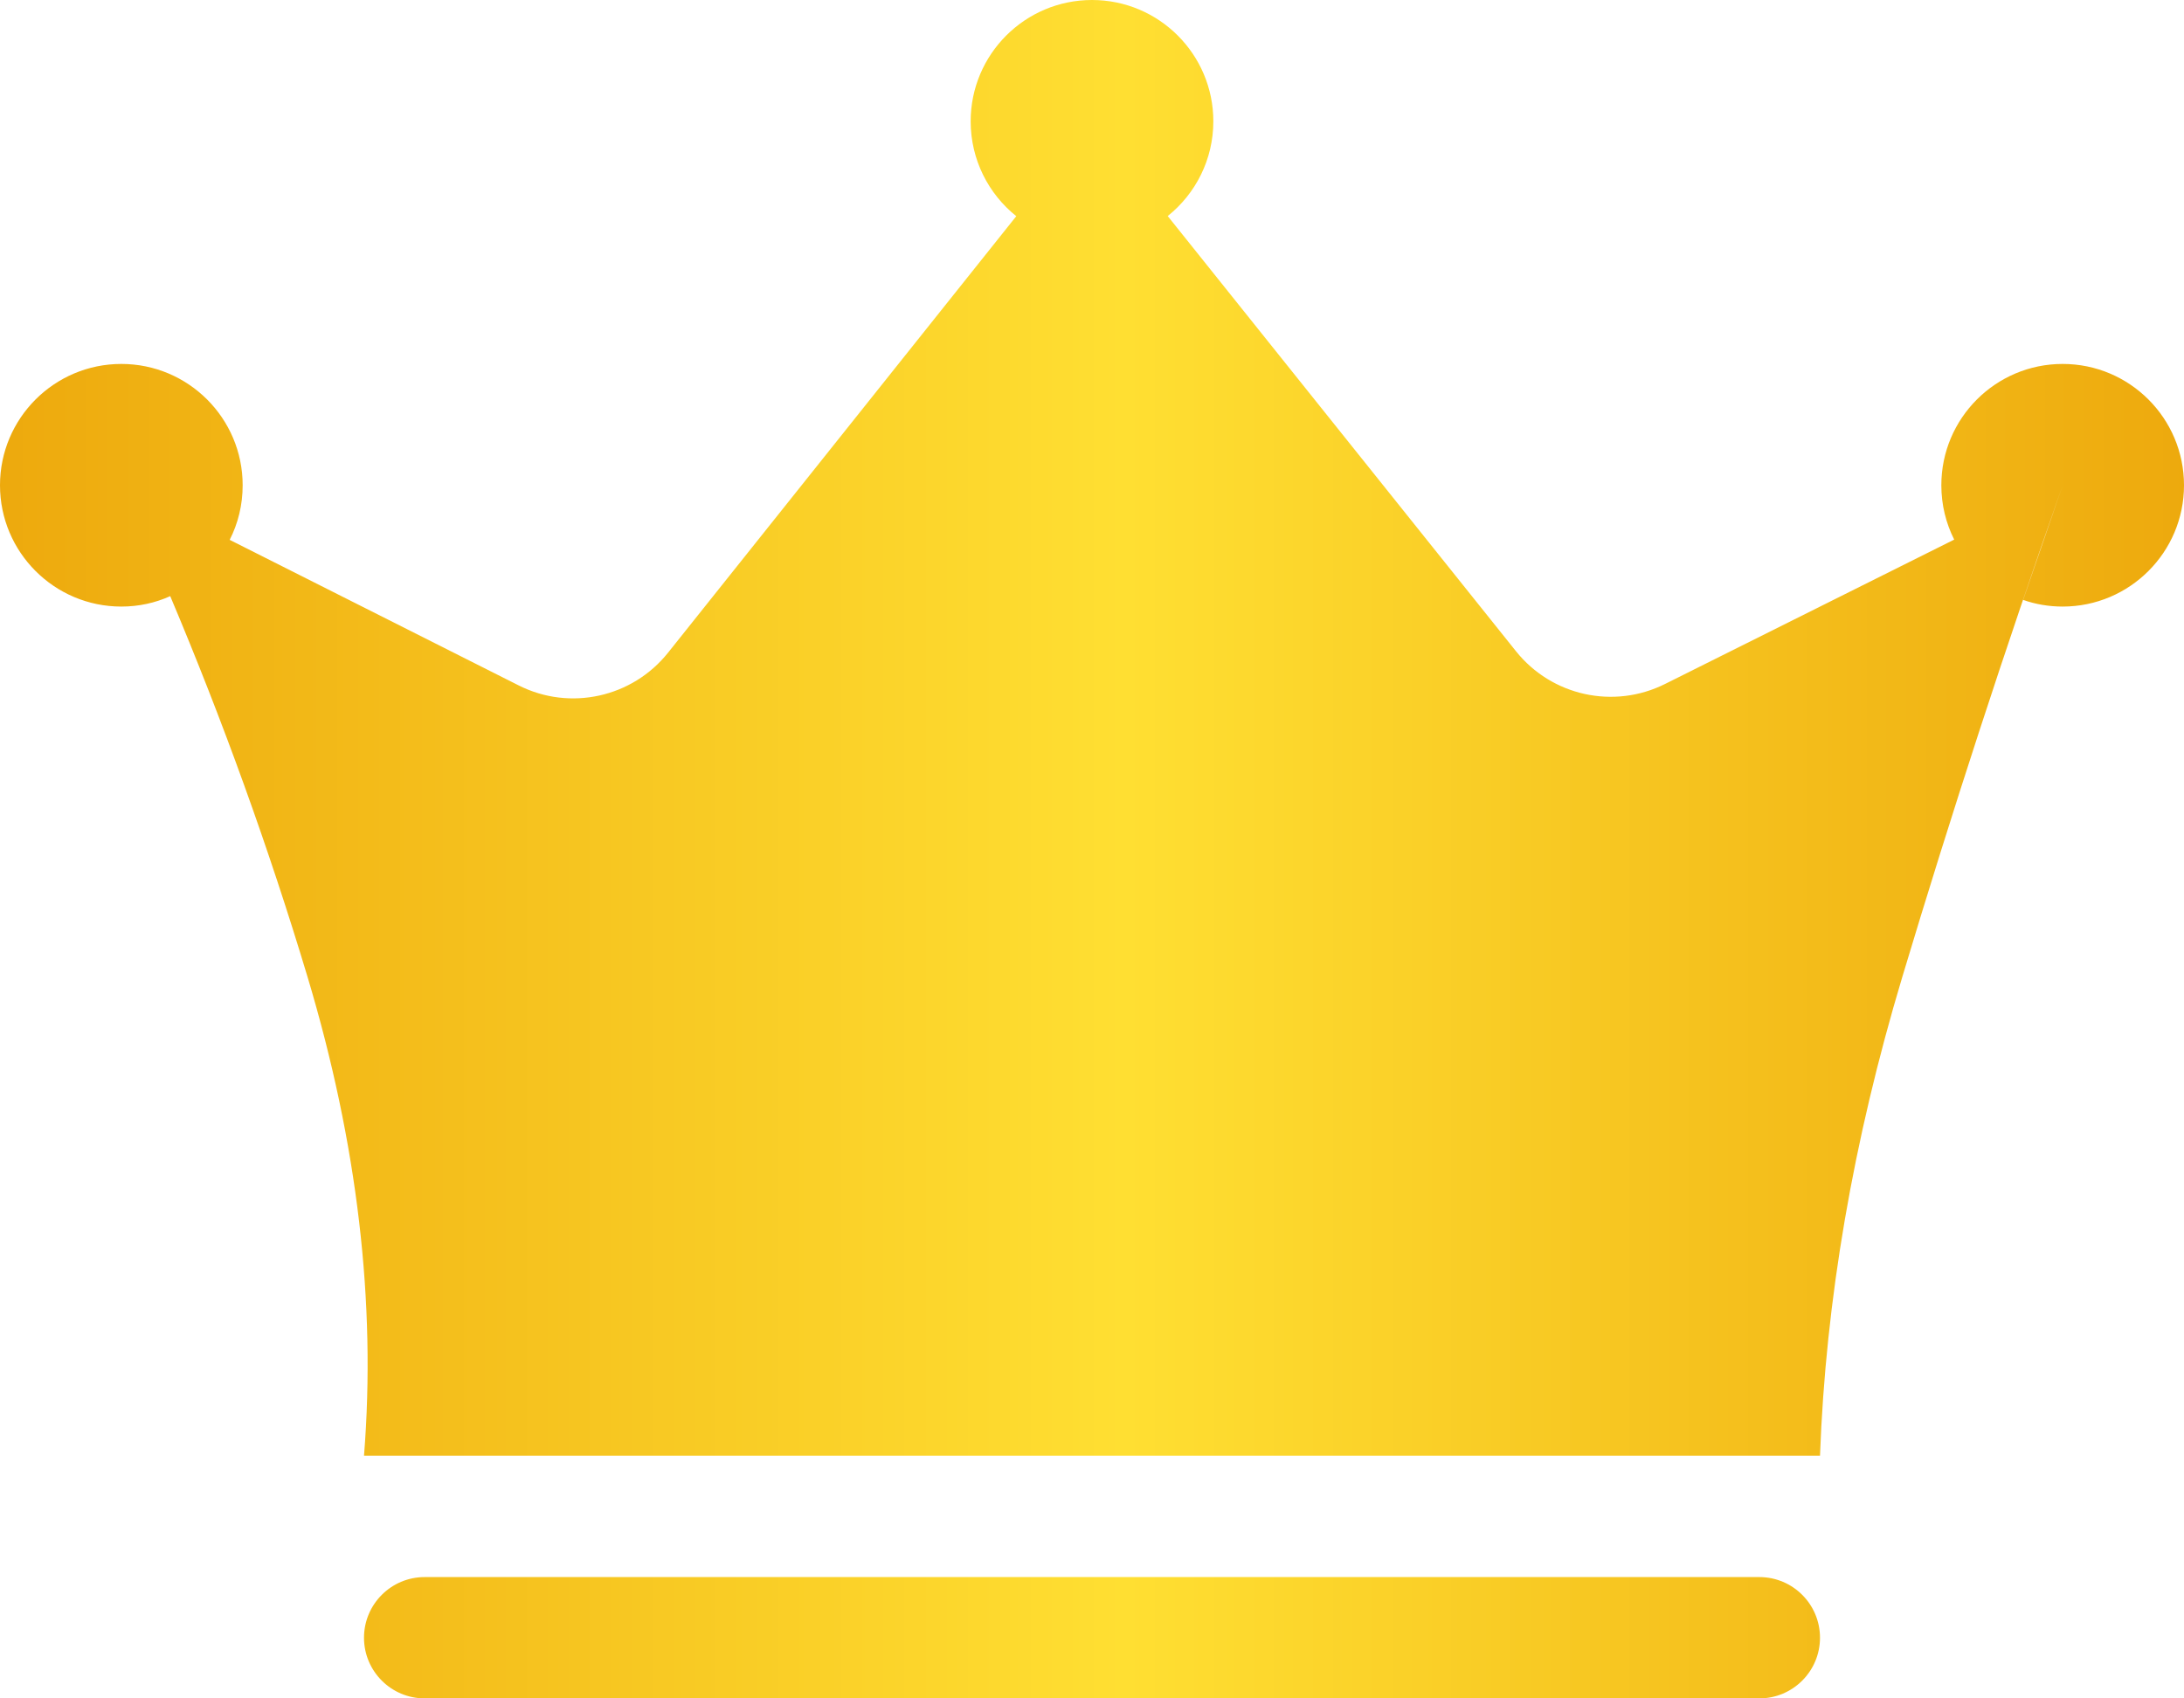 <?xml version="1.0" encoding="UTF-8"?>
<svg width="18px" height="14px" viewBox="0 0 18 14" version="1.1" xmlns="http://www.w3.org/2000/svg" xmlns:xlink="http://www.w3.org/1999/xlink">
    <title>Hot</title>
    <defs>
        <linearGradient x1="0%" y1="52.811%" x2="100%" y2="52.811%" id="linearGradient-1">
            <stop stop-color="#EDA90D" offset="0%"></stop>
            <stop stop-color="#FFDF32" offset="51.505%"></stop>
            <stop stop-color="#EDA90D" offset="100%"></stop>
        </linearGradient>
    </defs>
    <g id="页面-1" stroke="none" stroke-width="1" fill="none" fill-rule="evenodd">
        <g id="首页用" transform="translate(-969, -263)" fill="url(#linearGradient-1)">
            <path d="M983.5,276 C983.776,276 984,276.224 984,276.5 C984,276.776 983.776,277 983.5,277 L972.5,277 C972.224,277 972,276.776 972,276.5 C972,276.224 972.224,276 972.5,276 L983.5,276 Z M978,263 C978.552,263 979,263.448 979,264 C979,264.316 978.853,264.598 978.624,264.781 L981.495,268.369 C981.79,268.737 982.301,268.849 982.723,268.638 L985.106,267.448 C985.038,267.313 985,267.161 985,267 C985,266.448 985.448,266 986,266 C986.552,266 987,266.448 987,267 C987,267.552 986.552,268 986,268 C985.886,268 985.776,267.981 985.674,267.945 L986,267 C985.523,268.354 985.083,269.705 984.678,271.054 C984.273,272.404 984.047,273.719 984,275 L972,275 C972.101,273.74 971.946,272.425 971.535,271.054 C971.217,269.996 970.84,268.95 970.403,267.914 C970.279,267.97 970.143,268 970,268 C969.448,268 969,267.552 969,267 C969,266.448 969.448,266 970,266 C970.552,266 971,266.448 971,267 C971,267.162 970.962,267.315 970.893,267.45 L973.275,268.65 C973.697,268.863 974.211,268.75 974.506,268.38 L977.376,264.782 C977.147,264.599 977,264.316 977,264 C977,263.448 977.448,263 978,263 Z" id="皇冠标签"></path>
        </g>
    </g>
</svg>